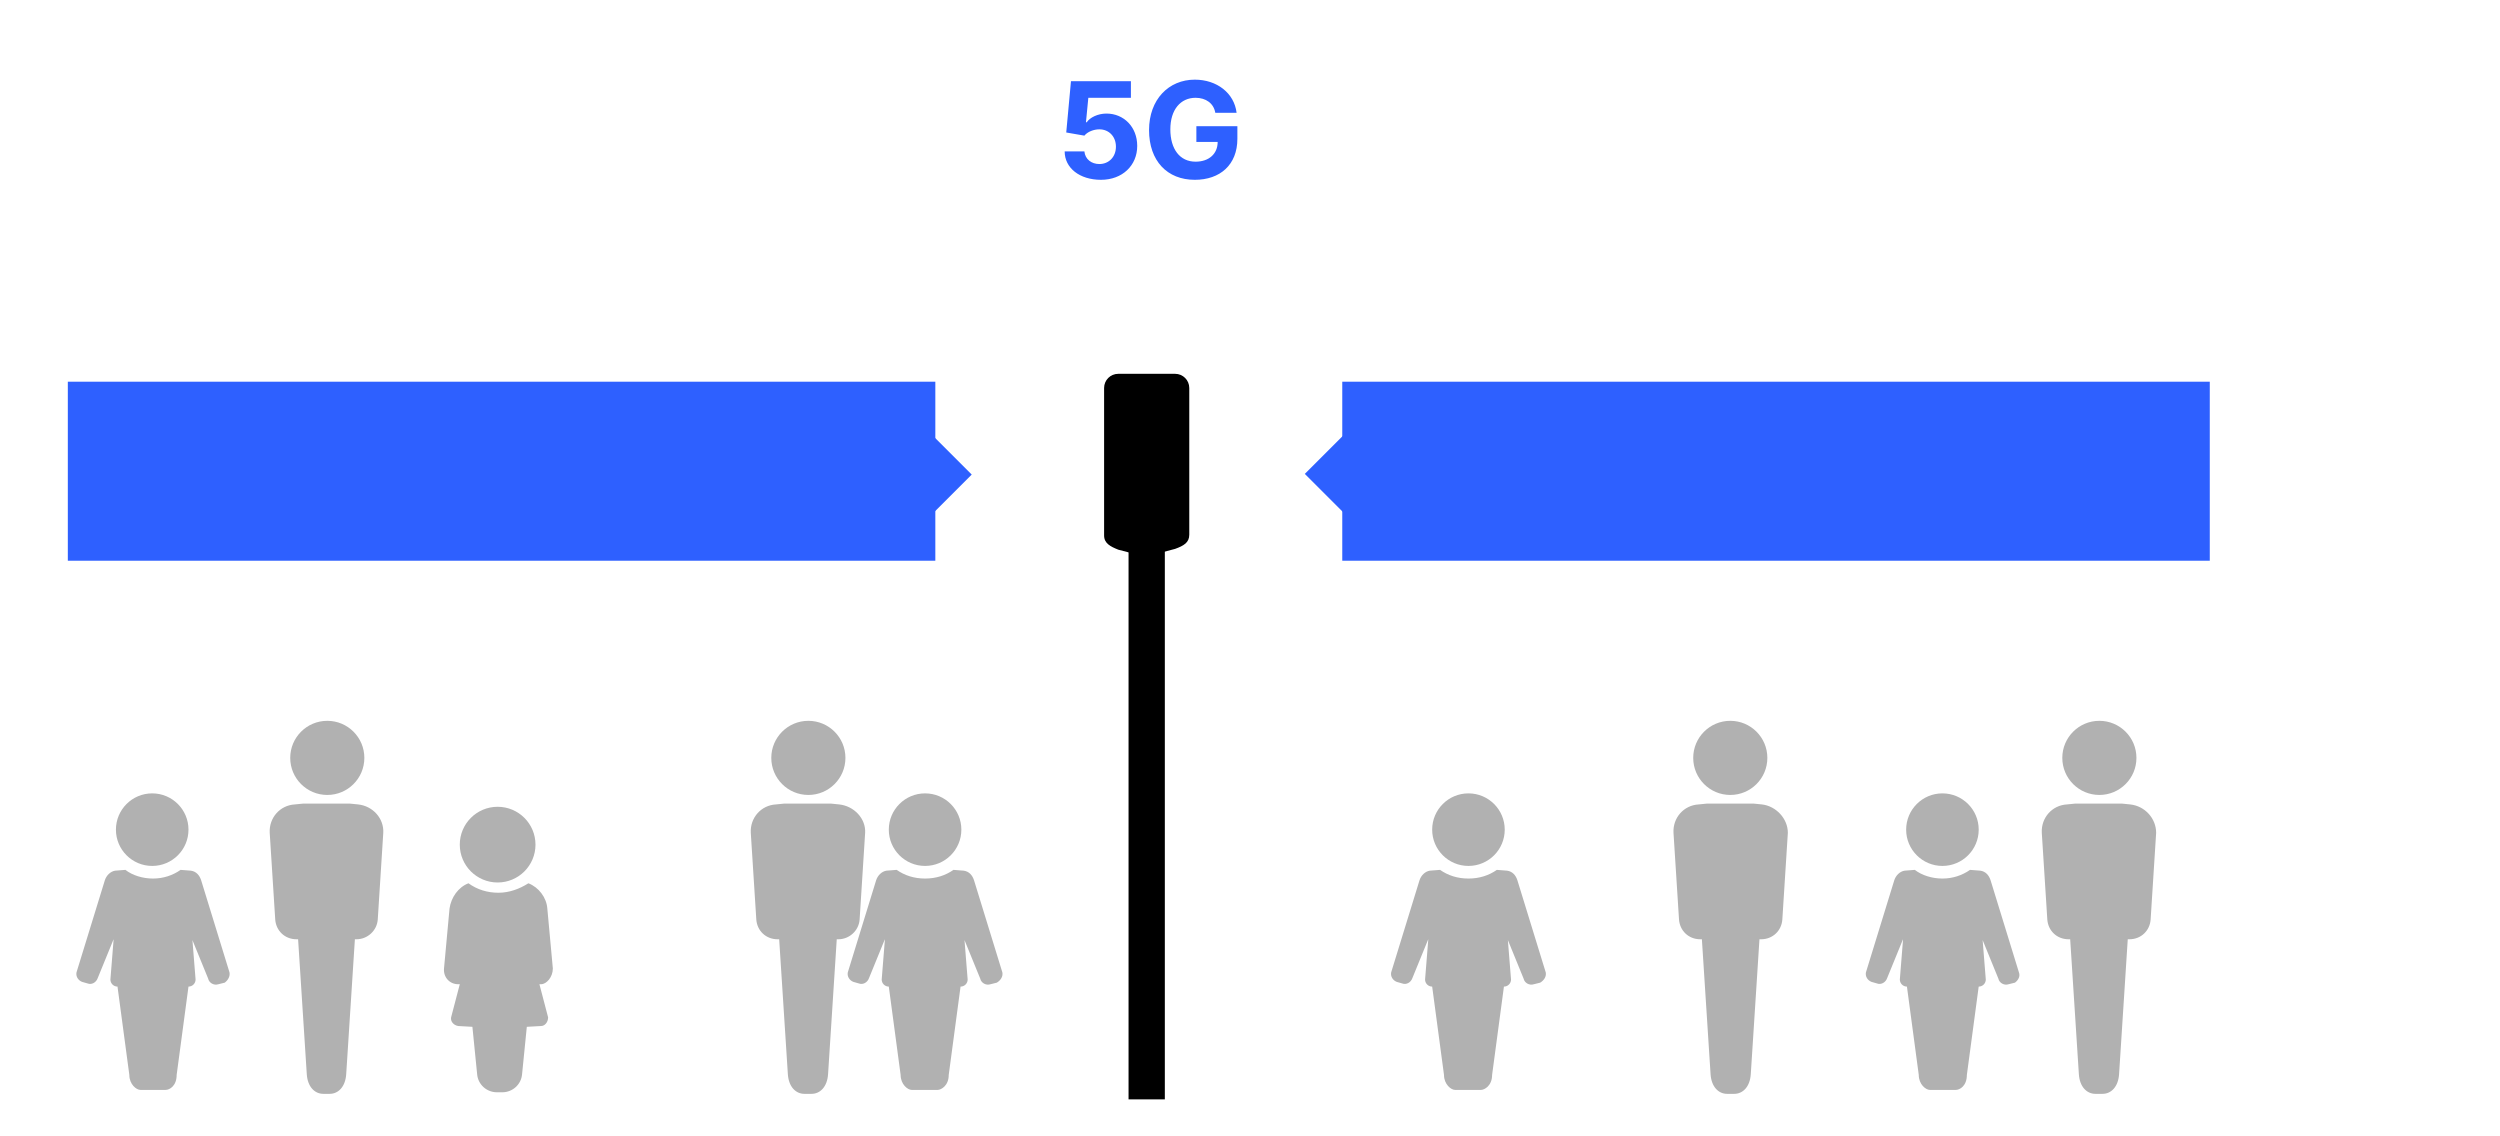 <?xml version="1.0" encoding="UTF-8"?>
<svg xmlns="http://www.w3.org/2000/svg" xmlns:xlink="http://www.w3.org/1999/xlink" version="1.1" id="Ebene_1" x="0px" y="0px" viewBox="0 0 317 144" style="enable-background:new 0 0 317 144;" xml:space="preserve">
<style type="text/css">
	.st0{fill:#2E60FF;}
	.st1{fill:#B1B1B1;}
</style>
<g id="Grafiken">
	<path d="M149,69.6l-3.8,1l-3.4-0.9c-1-0.4-1.8-0.8-1.8-1.8V49.2c0-1,0.8-1.8,1.8-1.8h7.2c1,0,1.8,0.8,1.8,1.8v18.6   C150.8,68.8,150.1,69.2,149,69.6L149,69.6z"></path>
	<rect x="143.1" y="58.2" width="4.6" height="81.2"></rect>
</g>
<g id="Text_DE">
	<rect x="170.2" y="48.4" class="st0" width="110" height="22.7"></rect>
	<rect x="167.1" y="56.2" transform="matrix(0.707 -0.707 0.707 0.707 7.578 138.496)" class="st0" width="7.7" height="7.7"></rect>
	<rect x="8.6" y="48.4" class="st0" width="110" height="22.7"></rect>
	
		<rect x="113.9" y="56.3" transform="matrix(0.707 -0.707 0.707 0.707 -8.006 100.898)" class="st0" width="7.7" height="7.7"></rect>
</g>
<g id="Elemente">
	<g>
		<path class="st1" d="M256,123.3l-3.6-11.7c-0.2-0.6-0.6-1.1-1.3-1.2l-1.3-0.1c-1,0.7-2.2,1.1-3.5,1.1s-2.6-0.4-3.5-1.1l-1.3,0.1    c-0.6,0.1-1.1,0.6-1.3,1.2l-3.6,11.7c-0.1,0.5,0.2,1,0.7,1.2l0.7,0.2c0.5,0.2,1.1-0.1,1.3-0.7l2-4.9v0.1l-0.4,5    c0,0.5,0.4,0.9,0.9,0.9h0l1.5,11.2c0,1.2,0.9,1.9,1.4,1.9h3.3c0.5,0,1.4-0.5,1.4-1.9l1.5-11.2h0c0.5,0,0.9-0.4,0.9-0.9l-0.4-5    l2,4.9c0.1,0.5,0.7,0.9,1.3,0.7l0.8-0.2C255.9,124.3,256.2,123.8,256,123.3L256,123.3z"></path>
		<circle class="st1" cx="246.3" cy="105.2" r="4.6"></circle>
	</g>
	<g>
		<path class="st1" d="M127.1,123.3l-3.6-11.7c-0.2-0.6-0.6-1.1-1.3-1.2l-1.3-0.1c-1,0.7-2.2,1.1-3.6,1.1s-2.6-0.4-3.6-1.1l-1.3,0.1    c-0.6,0.1-1.1,0.6-1.3,1.2l-3.6,11.7c-0.1,0.5,0.2,1,0.7,1.2l0.7,0.2c0.5,0.2,1.1-0.1,1.3-0.7l2-4.9v0.1l-0.4,5    c0,0.5,0.4,0.9,0.9,0.9h0l1.5,11.2c0,1.2,0.9,1.9,1.4,1.9h3.3c0.4,0,1.4-0.5,1.4-1.9l1.5-11.2h0c0.5,0,0.9-0.4,0.9-0.9l-0.4-5    l2,4.9c0.1,0.5,0.7,0.9,1.3,0.7l0.8-0.2C126.9,124.3,127.2,123.8,127.1,123.3L127.1,123.3z"></path>
		<circle class="st1" cx="117.3" cy="105.2" r="4.6"></circle>
	</g>
	<g>
		<circle class="st1" cx="63.1" cy="107.1" r="4.8"></circle>
		<path class="st1" d="M70.1,122.8l-0.7-7.6c-0.1-1.4-1.1-2.7-2.4-3.2c-1.1,0.7-2.4,1.2-3.8,1.2s-2.7-0.4-3.8-1.2    c-1.3,0.5-2.2,1.8-2.4,3.2l-0.7,7.6c-0.1,1.1,0.7,2,1.8,2h0.2l-1.1,4.2c-0.1,0.5,0.3,1,0.9,1.1l1.8,0.1l0.6,6    c0.1,1.3,1.2,2.3,2.5,2.3h0.7c1.3,0,2.4-1,2.5-2.3l0.6-6l1.8-0.1c0.5,0,0.9-0.5,0.9-1.1l-1.1-4.2h0.2    C69.3,124.8,70.1,123.9,70.1,122.8L70.1,122.8z"></path>
	</g>
	<g>
		<path class="st1" d="M196,123.3l-3.6-11.7c-0.2-0.6-0.6-1.1-1.3-1.2l-1.3-0.1c-1,0.7-2.2,1.1-3.6,1.1s-2.6-0.4-3.6-1.1l-1.3,0.1    c-0.6,0.1-1.1,0.6-1.3,1.2l-3.6,11.7c-0.1,0.5,0.2,1,0.7,1.2l0.7,0.2c0.5,0.2,1.1-0.1,1.3-0.7l2-4.9v0.1l-0.4,5    c0,0.5,0.4,0.9,0.9,0.9h0l1.5,11.2c0,1.2,0.9,1.9,1.4,1.9h3.3c0.4,0,1.4-0.5,1.4-1.9l1.5-11.2h0c0.5,0,0.9-0.4,0.9-0.9l-0.4-5    l2,4.9c0.1,0.5,0.7,0.9,1.3,0.7l0.8-0.2C195.8,124.3,196.1,123.8,196,123.3L196,123.3z"></path>
		<circle class="st1" cx="186.2" cy="105.2" r="4.6"></circle>
	</g>
	<g>
		<path class="st1" d="M29.1,123.3l-3.6-11.7c-0.2-0.6-0.6-1.1-1.3-1.2l-1.3-0.1c-1,0.7-2.2,1.1-3.5,1.1s-2.6-0.4-3.5-1.1l-1.3,0.1    c-0.6,0.1-1.1,0.6-1.3,1.2l-3.6,11.7c-0.1,0.5,0.2,1,0.7,1.2l0.7,0.2c0.5,0.2,1.1-0.1,1.3-0.7l2-4.9v0.1l-0.4,5    c0,0.5,0.4,0.9,0.9,0.9h0l1.5,11.2c0,1.2,0.9,1.9,1.4,1.9H21c0.5,0,1.4-0.5,1.4-1.9l1.5-11.2h0c0.5,0,0.9-0.4,0.9-0.9l-0.4-5    l2,4.9c0.1,0.5,0.7,0.9,1.3,0.7l0.8-0.2C28.9,124.3,29.2,123.8,29.1,123.3L29.1,123.3z"></path>
		<circle class="st1" cx="19.3" cy="105.2" r="4.6"></circle>
	</g>
	<g>
		<circle class="st1" cx="41.5" cy="96.1" r="4.7"></circle>
		<path class="st1" d="M45.4,102l-1-0.1h-0.2l-2.8,0l-2.8,0h-0.2l-1,0.1c-1.9,0.1-3.3,1.7-3.2,3.6l0.7,11c0.1,1.4,1.2,2.5,2.7,2.5    h0.2l1.1,17.1c0.1,1.6,1,2.5,2.1,2.5h0.8c1.1,0,2-0.9,2.1-2.5l1.1-17.1h0.2c1.4,0,2.6-1.1,2.7-2.5l0.7-11    C48.7,103.8,47.3,102.2,45.4,102L45.4,102z"></path>
	</g>
	<g>
		<circle class="st1" cx="219.4" cy="96.1" r="4.7"></circle>
		<path class="st1" d="M223.4,102l-1-0.1h-0.2l-2.8,0l-2.8,0h-0.2l-1,0.1c-1.9,0.1-3.3,1.7-3.2,3.6l0.7,11c0.1,1.4,1.2,2.5,2.7,2.5    h0.2l1.1,17.1c0.1,1.6,1,2.5,2.1,2.5h0.9c1.1,0,2-0.9,2.1-2.5l1.1-17.1h0.2c1.5,0,2.6-1.1,2.7-2.5l0.7-11    C226.7,103.8,225.2,102.2,223.4,102L223.4,102z"></path>
	</g>
	<g>
		<circle class="st1" cx="266.2" cy="96.1" r="4.7"></circle>
		<path class="st1" d="M270.1,102l-1-0.1h-0.2l-2.8,0l-2.8,0h-0.2l-1,0.1c-1.9,0.1-3.3,1.7-3.2,3.6l0.7,11c0.1,1.4,1.2,2.5,2.7,2.5    h0.2l1.1,17.1c0.1,1.6,1,2.5,2.1,2.5h0.9c1.1,0,2-0.9,2.1-2.5l1.1-17.1h0.2c1.5,0,2.6-1.1,2.7-2.5l0.7-11    C273.4,103.8,272,102.2,270.1,102L270.1,102z"></path>
	</g>
	<g>
		<circle class="st1" cx="102.5" cy="96.1" r="4.7"></circle>
		<path class="st1" d="M106.4,102l-1-0.1h-0.2l-2.8,0l-2.8,0h-0.2l-1,0.1c-1.9,0.1-3.3,1.7-3.2,3.6l0.7,11c0.1,1.4,1.2,2.5,2.7,2.5    h0.2l1.1,17.1c0.1,1.6,1,2.5,2.1,2.5h0.9c1.1,0,2-0.9,2.1-2.5l1.1-17.1h0.2c1.4,0,2.6-1.1,2.7-2.5l0.7-11    C109.8,103.8,108.3,102.2,106.4,102L106.4,102z"></path>
	</g>
	<g>
		<path class="st0" d="M135,19.2h2.5c0.1,1,0.9,1.6,1.9,1.6c1.2,0,2.1-0.9,2.1-2.2s-0.9-2.2-2.1-2.2c-0.7,0-1.5,0.3-1.9,0.8    l-2.3-0.4l0.6-6.5h7.6v2.1H138l-0.3,3.1h0.1c0.4-0.6,1.4-1.1,2.5-1.1c2.2,0,3.9,1.7,3.9,4.1c0,2.5-1.9,4.3-4.6,4.3    C136.9,22.8,135,21.3,135,19.2L135,19.2z"></path>
		<path class="st0" d="M151.6,12.4c-1.9,0-3.2,1.5-3.2,4s1.2,4.1,3.2,4.1c1.7,0,2.8-1,2.8-2.5h-2.7v-2h5.2v1.6    c0,3.3-2.2,5.2-5.4,5.2c-3.5,0-5.8-2.4-5.8-6.3s2.5-6.4,5.8-6.4c2.8,0,5,1.7,5.3,4.2h-2.7C153.9,13.1,152.9,12.4,151.6,12.4    L151.6,12.4z"></path>
	</g>
</g>
</svg>
